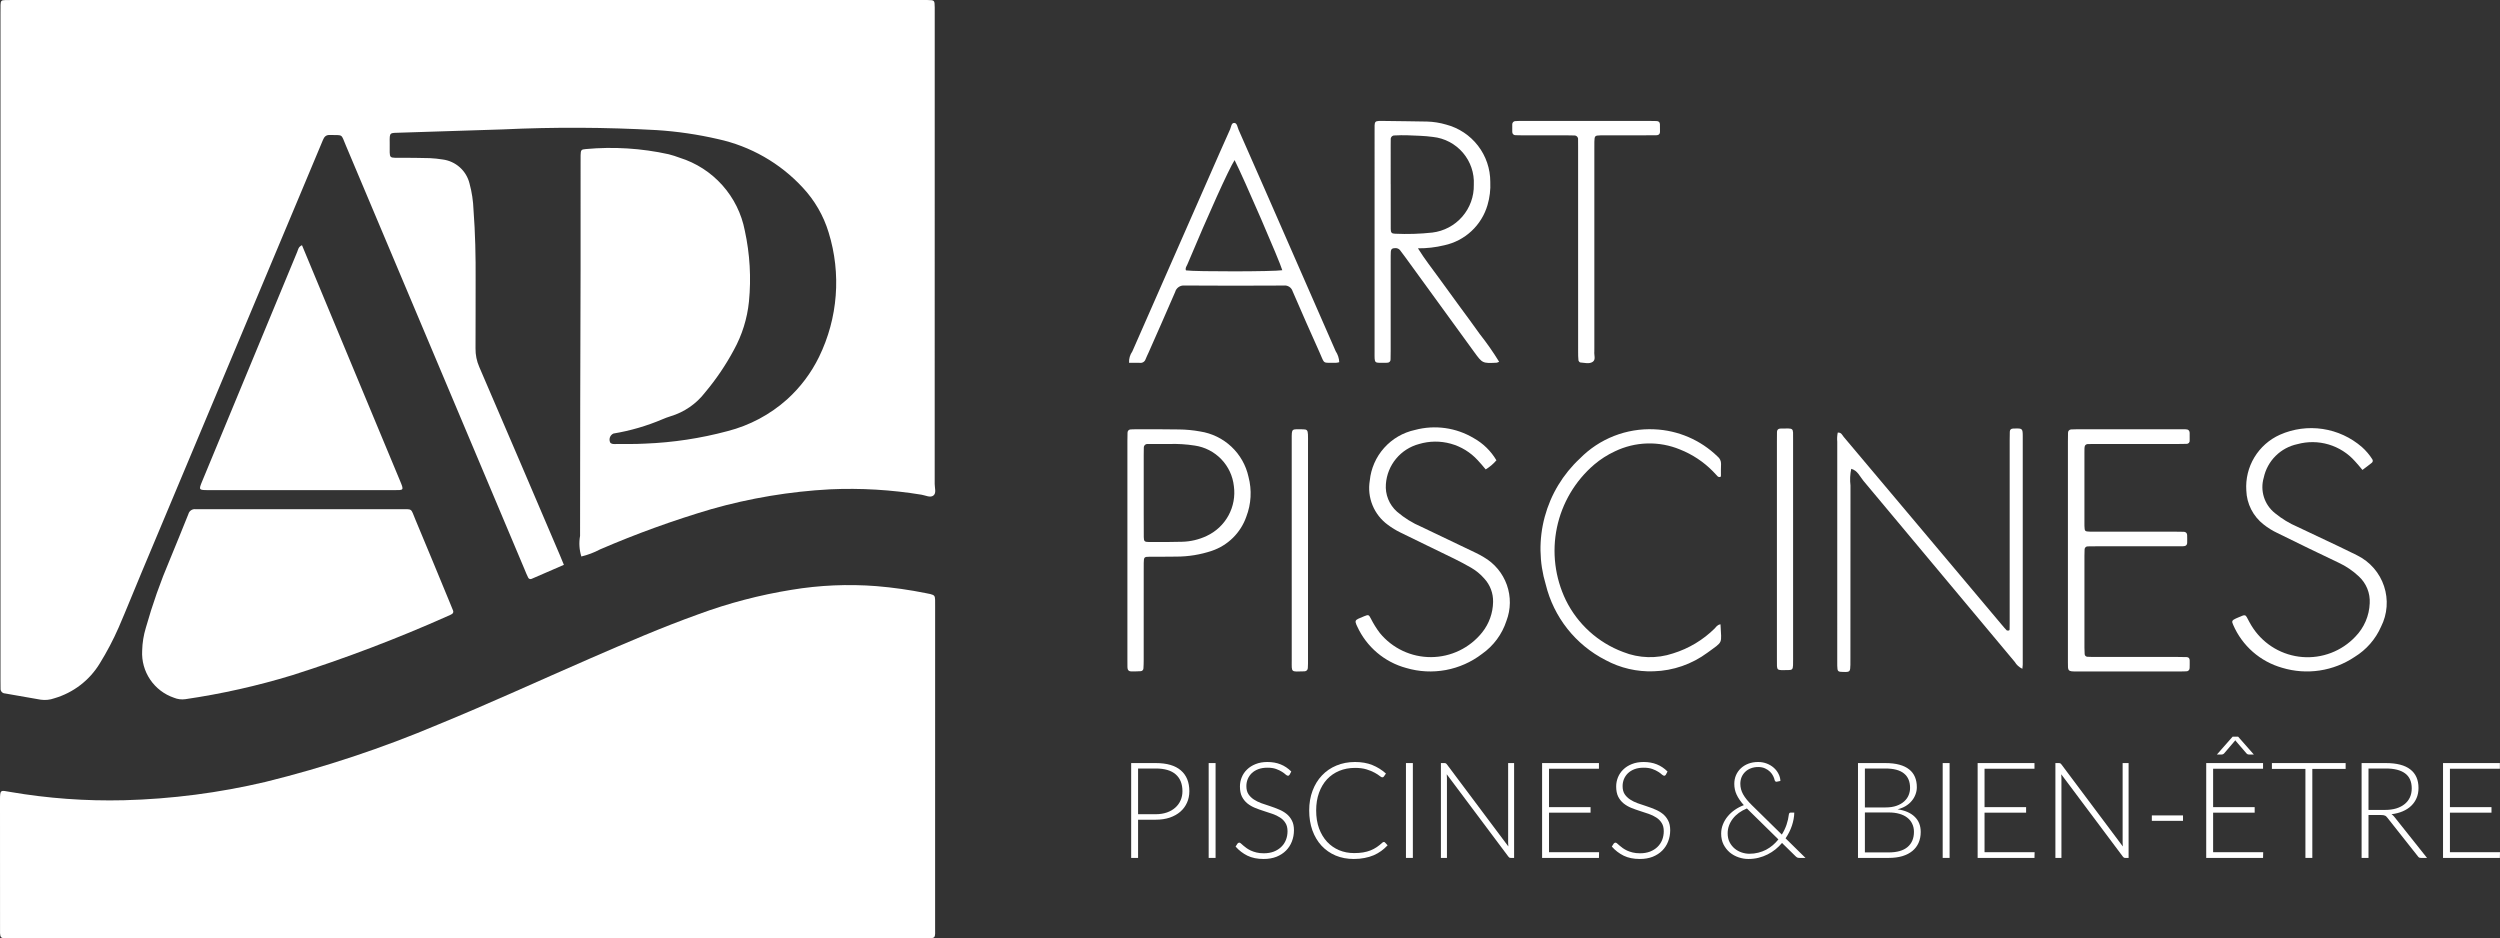 <svg width="373" height="140" viewBox="0 0 373 140" fill="none" xmlns="http://www.w3.org/2000/svg">
<rect x="0" y="0" width="373" height="140" fill="#333333" stroke="none"/>
<path d="M84.132 84.275C82.425 85.015 80.872 85.686 79.32 86.362C79.273 86.385 79.221 86.399 79.169 86.401C79.116 86.404 79.063 86.395 79.014 86.377C78.965 86.358 78.92 86.329 78.882 86.293C78.844 86.256 78.814 86.212 78.795 86.163C78.599 85.789 78.45 85.39 78.286 85C69.394 63.908 60.502 42.815 51.61 21.723C50.841 19.899 51.25 20.195 49.207 20.14C48.604 20.123 48.37 20.433 48.17 20.915C47.012 23.704 45.839 26.487 44.67 29.272C36.82 47.986 28.971 66.7 21.122 85.414C19.974 88.15 18.878 90.907 17.7 93.63C16.89 95.475 15.952 97.261 14.892 98.975C13.363 101.498 10.941 103.357 8.106 104.185C7.456 104.419 6.758 104.491 6.074 104.393C4.296 104.089 2.521 103.762 0.742 103.461C0.65 103.459 0.559 103.437 0.475 103.398C0.391 103.359 0.316 103.303 0.254 103.234C0.193 103.165 0.146 103.084 0.116 102.997C0.087 102.909 0.076 102.816 0.084 102.724C0.079 102.3 0.075 101.876 0.075 101.452C0.075 68.302 0.074 35.153 0.075 2.003C0.075 1.579 0.067 1.154 0.082 0.73C0.106 0.098 0.181 0.027 0.842 0.007C1.267 -0.006 1.692 0.003 2.117 0.003C47.225 0.002 92.332 0.002 137.44 0.003C137.759 0.003 138.078 -0.003 138.397 0.004C139.44 0.026 139.441 0.028 139.461 1.084C139.467 1.402 139.462 1.72 139.462 2.038C139.462 25.429 139.46 48.819 139.456 72.209C139.456 72.784 139.715 73.528 139.308 73.897C138.831 74.33 138.1 73.907 137.502 73.812C132.99 73.072 128.414 72.803 123.846 73.007C117.85 73.328 111.91 74.319 106.135 75.961C100.486 77.628 94.943 79.633 89.536 81.967C88.651 82.437 87.711 82.793 86.737 83.028C86.428 82.034 86.363 80.98 86.546 79.955C86.552 66.748 86.578 53.542 86.622 40.335C86.633 34.978 86.624 29.622 86.624 24.265C86.624 23.893 86.616 23.522 86.627 23.151C86.65 22.387 86.707 22.293 87.403 22.24C91.535 21.859 95.703 22.119 99.755 23.011C100.321 23.157 100.877 23.333 101.423 23.54C103.872 24.307 106.067 25.723 107.775 27.636C109.483 29.549 110.641 31.888 111.124 34.404C111.883 37.883 112.092 41.459 111.743 45.003C111.485 47.544 110.714 50.006 109.477 52.241C108.271 54.486 106.837 56.601 105.198 58.553C103.896 60.252 102.091 61.496 100.039 62.11C99.634 62.236 99.235 62.383 98.846 62.551C96.501 63.55 94.044 64.266 91.529 64.683C91.402 64.739 91.288 64.822 91.195 64.925C91.102 65.029 91.032 65.151 90.989 65.283C90.947 65.415 90.932 65.555 90.947 65.693C90.962 65.831 91.006 65.965 91.076 66.085C91.246 66.207 91.454 66.265 91.663 66.25C93.204 66.243 94.747 66.271 96.284 66.186C100.426 66.023 104.536 65.399 108.54 64.326C111.846 63.482 114.9 61.854 117.442 59.58C119.416 57.792 121.03 55.645 122.199 53.254C125.024 47.468 125.535 40.825 123.629 34.676C122.87 32.179 121.547 29.889 119.763 27.982C116.386 24.332 111.967 21.807 107.105 20.748C104.103 20.056 101.05 19.609 97.976 19.411C90.336 18.983 82.68 18.948 75.037 19.306C69.939 19.456 64.842 19.631 59.745 19.793C58.107 19.845 58.124 19.694 58.144 21.333C58.175 23.917 57.808 23.499 60.307 23.539C61.582 23.56 62.857 23.552 64.131 23.594C64.767 23.624 65.4 23.69 66.029 23.792C66.985 23.913 67.883 24.321 68.602 24.963C69.321 25.605 69.827 26.45 70.054 27.385C70.402 28.665 70.601 29.981 70.647 31.306C70.913 34.799 70.983 38.297 70.963 41.799C70.944 45.194 70.976 48.589 70.948 51.983C70.934 52.932 71.123 53.874 71.504 54.744C75.527 64.088 79.534 73.44 83.522 82.799C83.709 83.234 83.884 83.673 84.132 84.275Z" fill="white"/>
<path d="M69.691 139.99C47.165 139.99 24.639 139.988 2.112 139.986C-0.23 139.985 0.008 140.315 0.006 137.861C-0.001 131.708 0.008 125.556 0 119.404C-0.002 117.744 0.082 117.912 1.523 118.158C7.128 119.12 12.813 119.534 18.498 119.396C25.615 119.211 32.694 118.293 39.623 116.656C48.434 114.485 57.059 111.618 65.416 108.082C73.027 104.967 80.496 101.526 88.036 98.247C93.387 95.921 98.742 93.606 104.239 91.633C108.722 89.982 113.355 88.767 118.073 88.005C122.269 87.307 126.535 87.121 130.777 87.451C133.263 87.658 135.735 88.01 138.18 88.505C138.388 88.548 138.6 88.577 138.804 88.632C139.409 88.793 139.495 88.895 139.517 89.49C139.529 89.808 139.521 90.127 139.521 90.445C139.521 106.356 139.52 122.267 139.518 138.178C139.518 140.153 139.742 139.989 137.748 139.989C115.062 139.99 92.376 139.991 69.691 139.99Z" fill="white"/>
<path d="M21.211 97.091C21.237 95.924 21.423 94.766 21.764 93.65C22.743 90.183 23.942 86.781 25.354 83.466C26.269 81.207 27.216 78.961 28.109 76.694C28.169 76.465 28.31 76.265 28.507 76.132C28.703 75.999 28.942 75.942 29.177 75.972C29.496 75.985 29.815 75.973 30.134 75.973C39.962 75.973 49.791 75.974 59.619 75.976C61.644 75.978 61.233 75.755 62.003 77.586C63.749 81.737 65.456 85.904 67.178 90.065C67.32 90.408 67.454 90.754 67.598 91.096C67.641 91.193 67.645 91.303 67.608 91.402C67.571 91.502 67.497 91.583 67.4 91.629C67.218 91.737 67.026 91.83 66.828 91.906C59.269 95.276 51.528 98.222 43.64 100.729C38.412 102.327 33.07 103.526 27.66 104.317C27.083 104.401 26.494 104.327 25.956 104.103C24.507 103.61 23.26 102.658 22.404 101.392C21.547 100.127 21.128 98.617 21.211 97.091Z" fill="white"/>
<path d="M45.057 36.585C46.321 39.625 47.561 42.608 48.802 45.591C52.425 54.297 56.049 63.003 59.673 71.708C60.3 73.212 60.261 73.128 58.708 73.128C49.518 73.126 40.328 73.126 31.137 73.126C29.635 73.125 29.624 73.111 30.174 71.781C34.894 60.376 39.618 48.972 44.348 37.571C44.484 37.245 44.507 36.826 45.057 36.585Z" fill="white"/>
<path d="M301.737 99.784C301.262 99.562 300.865 99.203 300.599 98.751C293.078 89.75 285.555 80.749 278.032 71.749C277.489 71.101 277.154 70.199 276.204 69.948C276.03 70.768 275.992 71.612 276.092 72.444C276.076 80.984 276.073 89.525 276.082 98.066C276.082 98.437 276.088 98.808 276.08 99.18C276.058 100.233 276.013 100.277 275.024 100.256C274.195 100.24 274.142 100.189 274.118 99.337C274.11 99.072 274.116 98.807 274.116 98.542C274.116 87.667 274.117 76.792 274.119 65.918C274.075 65.459 274.099 64.996 274.19 64.544C274.734 64.493 274.856 64.917 275.073 65.174C278.669 69.433 282.258 73.696 285.841 77.965C290.111 83.043 294.382 88.121 298.652 93.199C298.891 93.483 299.131 93.768 299.389 94.035C299.442 94.09 299.576 94.086 299.67 94.079C299.804 94.07 299.837 93.98 299.833 93.848C299.825 93.583 299.843 93.318 299.843 93.053C299.844 88.915 299.844 84.778 299.844 80.64C299.844 75.653 299.844 70.667 299.844 65.681C299.844 65.257 299.851 64.832 299.863 64.408C299.873 64.085 300.066 63.947 300.373 63.94L300.533 63.936C301.751 63.897 301.794 63.923 301.794 65.121C301.798 76.474 301.798 87.826 301.794 99.178C301.794 99.334 301.766 99.491 301.737 99.784Z" fill="white"/>
<path d="M308.533 82.088C308.533 76.679 308.533 71.27 308.533 65.861C308.533 65.437 308.53 65.012 308.548 64.589C308.543 64.523 308.552 64.457 308.574 64.394C308.596 64.332 308.63 64.275 308.675 64.226C308.72 64.178 308.775 64.139 308.835 64.112C308.896 64.086 308.961 64.072 309.027 64.071C309.292 64.053 309.558 64.048 309.823 64.048C315.029 64.047 320.235 64.046 325.441 64.047C325.653 64.047 325.866 64.052 326.078 64.051C326.451 64.048 326.687 64.205 326.697 64.6C326.707 64.971 326.704 65.342 326.699 65.713C326.708 65.779 326.702 65.846 326.682 65.909C326.662 65.972 326.628 66.03 326.583 66.079C326.538 66.127 326.483 66.166 326.422 66.191C326.36 66.216 326.294 66.227 326.228 66.224C325.803 66.237 325.379 66.242 324.954 66.243C320.917 66.244 316.879 66.244 312.842 66.244C312.417 66.244 311.992 66.25 311.567 66.252C311.166 66.254 311.014 66.489 311.005 66.854C311 67.066 310.997 67.278 310.997 67.49C310.997 71.043 310.997 74.596 310.997 78.149C310.997 78.255 310.995 78.361 310.999 78.467C311.025 79.259 311.056 79.298 311.788 79.32C312.159 79.332 312.531 79.325 312.903 79.325C316.781 79.325 320.659 79.325 324.537 79.326C324.962 79.326 325.387 79.329 325.811 79.344C325.877 79.34 325.943 79.349 326.006 79.372C326.068 79.394 326.125 79.43 326.173 79.475C326.221 79.521 326.259 79.576 326.284 79.637C326.31 79.698 326.322 79.764 326.321 79.83C326.34 80.201 326.328 80.573 326.329 80.944C326.329 81.352 326.083 81.494 325.718 81.499C325.293 81.505 324.868 81.505 324.443 81.505C320.565 81.506 316.687 81.506 312.81 81.506C312.385 81.506 311.96 81.51 311.535 81.519C311.47 81.511 311.403 81.518 311.341 81.539C311.278 81.559 311.22 81.592 311.172 81.637C311.123 81.681 311.084 81.735 311.058 81.795C311.032 81.856 311.019 81.921 311.02 81.987C311.001 82.304 310.998 82.622 310.998 82.94C310.996 87.501 310.997 92.061 310.998 96.622C310.998 96.939 311.006 97.257 311.031 97.574C311.03 97.68 311.071 97.782 311.144 97.86C311.217 97.937 311.317 97.983 311.424 97.989C311.847 98.016 312.273 98.017 312.697 98.018C316.788 98.019 320.878 98.02 324.968 98.019C325.393 98.02 325.818 98.025 326.242 98.039C326.566 98.05 326.704 98.242 326.702 98.553C326.699 98.924 326.712 99.296 326.692 99.666C326.695 99.732 326.684 99.798 326.659 99.86C326.635 99.922 326.598 99.978 326.551 100.024C326.504 100.071 326.447 100.108 326.385 100.131C326.323 100.155 326.257 100.166 326.191 100.162C325.926 100.173 325.66 100.182 325.395 100.182C320.242 100.183 315.089 100.184 309.936 100.185C308.469 100.187 308.531 100.152 308.532 98.793C308.534 93.225 308.534 87.656 308.533 82.088Z" fill="white"/>
<path d="M223.266 68.678C222.809 69.214 222.268 69.672 221.665 70.036C221.236 69.538 220.882 69.076 220.476 68.665C219.393 67.482 217.998 66.627 216.45 66.199C214.903 65.771 213.266 65.787 211.727 66.246C210.381 66.603 209.181 67.37 208.293 68.441C207.405 69.512 206.875 70.832 206.775 72.219C206.712 72.988 206.829 73.761 207.118 74.478C207.406 75.194 207.857 75.833 208.435 76.345C209.524 77.28 210.751 78.041 212.072 78.603C214.752 79.885 217.432 81.166 220.112 82.448C220.544 82.651 220.965 82.877 221.372 83.125C222.978 84.052 224.201 85.519 224.821 87.264C225.441 89.009 225.418 90.918 224.756 92.647C224.108 94.633 222.835 96.355 221.125 97.558C219.538 98.776 217.685 99.602 215.716 99.968C213.748 100.333 211.721 100.229 209.801 99.662C208.205 99.23 206.723 98.452 205.462 97.383C204.201 96.314 203.191 94.981 202.504 93.479C202.457 93.384 202.409 93.289 202.369 93.191C202.163 92.691 202.215 92.525 202.673 92.307C202.96 92.171 203.257 92.052 203.552 91.935C204.167 91.69 204.226 91.695 204.53 92.289C204.911 93.047 205.361 93.769 205.873 94.446C206.799 95.577 207.967 96.487 209.291 97.109C210.615 97.732 212.062 98.05 213.525 98.042C214.989 98.034 216.432 97.699 217.749 97.061C219.065 96.424 220.223 95.501 221.136 94.359C222.171 93.062 222.746 91.459 222.769 89.801C222.799 88.515 222.327 87.267 221.454 86.32C220.894 85.678 220.233 85.133 219.496 84.705C218.669 84.23 217.827 83.778 216.97 83.358C214.303 82.05 211.621 80.774 208.958 79.457C208.29 79.134 207.655 78.746 207.062 78.299C206.045 77.558 205.256 76.549 204.781 75.385C204.305 74.222 204.164 72.95 204.371 71.71C204.547 69.898 205.296 68.189 206.509 66.83C207.722 65.47 209.336 64.531 211.119 64.147C212.586 63.755 214.118 63.661 215.623 63.871C217.128 64.081 218.575 64.59 219.879 65.369C221.283 66.151 222.452 67.293 223.266 68.678Z" fill="white"/>
<path d="M352.476 70.114C352.039 69.603 351.716 69.182 351.35 68.804C350.3 67.626 348.942 66.764 347.427 66.315C345.913 65.866 344.304 65.849 342.78 66.264C341.547 66.523 340.415 67.133 339.522 68.021C338.63 68.909 338.014 70.036 337.751 71.266C337.47 72.216 337.48 73.227 337.778 74.17C338.076 75.114 338.65 75.947 339.426 76.563C340.453 77.406 341.595 78.098 342.817 78.62C344.878 79.598 346.94 80.573 349.002 81.547C349.626 81.843 350.243 82.15 350.863 82.453C351.149 82.592 351.441 82.72 351.719 82.876C352.652 83.34 353.485 83.984 354.168 84.77C354.851 85.557 355.372 86.47 355.7 87.459C356.029 88.447 356.158 89.49 356.08 90.528C356.003 91.567 355.721 92.579 355.25 93.508C354.43 95.37 353.061 96.937 351.327 98.003C349.756 99.06 347.97 99.755 346.097 100.038C344.224 100.32 342.311 100.182 340.498 99.635C338.881 99.177 337.386 98.365 336.122 97.258C334.859 96.15 333.858 94.776 333.194 93.234C332.936 92.686 333.004 92.549 333.59 92.277C333.639 92.254 333.688 92.234 333.737 92.214C335.123 91.651 334.919 91.483 335.62 92.831C335.79 93.159 335.996 93.47 336.199 93.781C337.022 94.99 338.107 95.999 339.372 96.734C340.638 97.469 342.053 97.911 343.513 98.028C344.972 98.145 346.439 97.933 347.806 97.409C349.173 96.885 350.405 96.062 351.411 94.999C352.725 93.658 353.492 91.877 353.562 90.002C353.604 89.258 353.481 88.515 353.201 87.824C352.922 87.134 352.493 86.513 351.946 86.007C351.056 85.167 350.038 84.475 348.929 83.958C347.451 83.236 345.961 82.542 344.481 81.825C342.906 81.062 341.336 80.287 339.764 79.516C339.043 79.175 338.364 78.754 337.74 78.259C336.961 77.655 336.325 76.887 335.877 76.01C335.43 75.132 335.181 74.167 335.15 73.183C335.035 71.45 335.455 69.723 336.352 68.235C337.25 66.747 338.582 65.569 340.17 64.859C342.172 63.974 344.385 63.678 346.55 64.003C348.715 64.328 350.742 65.262 352.395 66.696C352.99 67.225 353.51 67.835 353.939 68.507C353.971 68.549 353.994 68.597 354.007 68.648C354.02 68.699 354.023 68.753 354.015 68.805C354.007 68.857 353.988 68.907 353.96 68.952C353.932 68.997 353.895 69.036 353.852 69.066C353.444 69.399 353.015 69.706 352.476 70.114Z" fill="white"/>
<path d="M256.699 93.148C256.831 96.178 257.171 95.609 254.755 97.379C252.435 99.099 249.642 100.069 246.753 100.157C244.245 100.255 241.756 99.677 239.548 98.485C237.339 97.357 235.399 95.768 233.86 93.825C232.322 91.882 231.22 89.631 230.63 87.225C229.632 83.927 229.58 80.416 230.48 77.09C231.38 73.763 233.196 70.756 235.722 68.408C237.161 66.943 238.893 65.798 240.805 65.047C242.718 64.297 244.767 63.958 246.82 64.052C250.361 64.198 253.724 65.644 256.263 68.113C256.429 68.244 256.563 68.411 256.653 68.602C256.743 68.794 256.786 69.003 256.78 69.215C256.754 69.796 256.762 70.38 256.762 70.963C256.762 71.09 256.716 71.176 256.582 71.175C256.483 71.182 256.384 71.156 256.302 71.1C256.037 70.84 255.799 70.554 255.537 70.29C254.153 68.891 252.493 67.793 250.661 67.066C249.112 66.424 247.444 66.116 245.766 66.164C244.089 66.213 242.441 66.615 240.932 67.345C239.823 67.86 238.789 68.522 237.858 69.312C235.015 71.747 233.06 75.052 232.294 78.712C231.529 82.372 231.998 86.182 233.627 89.549C235.379 93.114 238.429 95.876 242.152 97.271C244.541 98.229 247.194 98.304 249.633 97.483C251.975 96.758 254.106 95.478 255.845 93.753C256.061 93.537 256.202 93.22 256.699 93.148Z" fill="white"/>
<path d="M235.454 37.06C235.454 32.022 235.454 26.985 235.454 21.947C235.454 21.576 235.449 21.205 235.447 20.834C235.458 20.755 235.452 20.675 235.429 20.599C235.406 20.523 235.366 20.453 235.313 20.393C235.26 20.334 235.194 20.287 235.121 20.256C235.048 20.224 234.969 20.209 234.889 20.212C234.519 20.192 234.146 20.193 233.775 20.192C231.544 20.191 229.313 20.19 227.082 20.191C226.763 20.191 226.444 20.192 226.127 20.171C226.061 20.175 225.995 20.166 225.933 20.143C225.871 20.12 225.814 20.084 225.767 20.038C225.72 19.991 225.684 19.935 225.66 19.874C225.636 19.812 225.625 19.746 225.629 19.68C225.623 19.309 225.623 18.939 225.628 18.568C225.624 18.502 225.633 18.436 225.656 18.374C225.679 18.312 225.715 18.256 225.761 18.209C225.808 18.161 225.863 18.125 225.925 18.1C225.986 18.076 226.052 18.065 226.118 18.068C226.435 18.044 226.755 18.045 227.073 18.045C233.448 18.044 239.822 18.044 246.196 18.045C246.515 18.045 246.833 18.049 247.152 18.061C247.452 18.072 247.652 18.21 247.661 18.532C247.672 18.902 247.67 19.273 247.67 19.644C247.67 20.053 247.419 20.184 247.057 20.185C244.985 20.187 242.914 20.19 240.842 20.192C240.151 20.192 239.461 20.181 238.77 20.196C237.955 20.214 237.905 20.273 237.879 21.146C237.867 21.57 237.876 21.994 237.876 22.419C237.876 32.229 237.876 42.039 237.876 51.849C237.886 52.061 237.885 52.273 237.872 52.485C237.817 52.994 238.122 53.648 237.643 53.98C237.112 54.347 236.412 54.118 235.786 54.081C235.683 54.075 235.52 53.88 235.506 53.76C235.466 53.338 235.449 52.914 235.456 52.491C235.453 47.347 235.453 42.204 235.454 37.06Z" fill="white"/>
<path d="M195.155 82.316C195.155 87.669 195.155 93.021 195.154 98.374C195.154 98.797 195.162 99.223 195.129 99.644C195.132 99.711 195.121 99.777 195.097 99.84C195.074 99.902 195.038 99.959 194.992 100.007C194.946 100.055 194.891 100.094 194.83 100.12C194.769 100.147 194.703 100.161 194.637 100.162C192.556 100.209 192.727 100.405 192.727 98.518C192.726 87.548 192.726 76.578 192.725 65.609C192.725 63.835 192.67 64.05 194.415 64.053C194.997 64.054 195.12 64.201 195.147 64.829C195.166 65.252 195.155 65.676 195.155 66.1C195.155 71.506 195.155 76.911 195.155 82.316Z" fill="white"/>
<path d="M265.115 81.824C265.115 76.468 265.116 71.112 265.116 65.756C265.116 65.331 265.122 64.907 265.125 64.483C265.128 64.08 265.363 63.935 265.731 63.935C267.696 63.932 267.529 63.738 267.529 65.538C267.533 76.463 267.533 87.387 267.531 98.312C267.531 98.63 267.537 98.949 267.522 99.266C267.493 99.871 267.391 99.978 266.743 99.978C264.985 99.98 265.116 100.171 265.116 98.37C265.115 92.855 265.114 87.34 265.115 81.824Z" fill="white"/>
<path d="M220.784 49.845C219.777 48.413 218.723 47.014 217.691 45.6C216.69 44.228 215.683 42.861 214.694 41.481C213.685 40.075 212.596 38.723 211.557 37.048C212.881 37.06 214.201 36.907 215.487 36.594C217.003 36.268 218.403 35.539 219.538 34.484C220.673 33.429 221.501 32.087 221.935 30.601C222.267 29.479 222.407 28.31 222.352 27.142C222.355 25.186 221.708 23.283 220.512 21.734C219.315 20.185 217.637 19.076 215.741 18.582C214.822 18.313 213.872 18.163 212.915 18.136C210.843 18.111 208.771 18.062 206.699 18.048C204.939 18.037 205.087 17.904 205.087 19.684C205.084 30.611 205.084 41.539 205.086 52.466C205.086 54.375 204.973 54.116 206.834 54.127C206.887 54.128 206.94 54.12 206.993 54.117C207.059 54.119 207.124 54.107 207.185 54.082C207.246 54.057 207.301 54.02 207.347 53.972C207.392 53.924 207.427 53.867 207.449 53.805C207.47 53.743 207.479 53.677 207.473 53.611C207.491 53.188 207.49 52.763 207.49 52.339C207.491 47.83 207.491 43.321 207.491 38.812C207.491 38.388 207.487 37.963 207.509 37.54C207.53 37.165 207.748 37.013 208.155 37.022C208.287 37.01 208.421 37.029 208.544 37.078C208.668 37.127 208.778 37.204 208.866 37.303C209.126 37.638 209.381 37.977 209.63 38.321C213.061 43.042 216.492 47.763 219.922 52.486C221.179 54.215 221.179 54.217 223.289 54.118C223.421 54.087 223.549 54.04 223.671 53.979C222.791 52.545 221.827 51.165 220.784 49.845ZM208.137 34.871C207.641 34.861 207.501 34.704 207.499 34.173C207.489 31.947 207.495 29.721 207.495 27.496H207.49C207.49 25.535 207.49 23.574 207.491 21.614C207.491 21.349 207.497 21.084 207.498 20.819C207.489 20.74 207.497 20.659 207.522 20.584C207.546 20.508 207.588 20.439 207.642 20.38C207.697 20.322 207.764 20.277 207.838 20.247C207.912 20.217 207.992 20.204 208.071 20.209C208.707 20.183 209.346 20.155 209.981 20.184C211.253 20.241 212.534 20.254 213.791 20.43C215.53 20.616 217.133 21.459 218.268 22.788C219.403 24.117 219.985 25.83 219.893 27.574C219.929 29.316 219.315 31.009 218.172 32.325C217.028 33.642 215.436 34.487 213.703 34.699C211.855 34.901 209.994 34.959 208.137 34.871Z" fill="white"/>
<path d="M199.279 52.392C195.823 44.481 192.361 36.573 188.892 28.668C187.532 25.563 186.166 22.461 184.796 19.361C184.632 18.991 184.586 18.381 184.181 18.344C183.708 18.301 183.695 18.933 183.537 19.283C182.49 21.599 181.475 23.93 180.451 26.257C176.61 34.982 172.774 43.709 168.941 52.438C168.593 52.932 168.423 53.528 168.456 54.13C168.99 54.13 169.518 54.117 170.045 54.135C170.229 54.164 170.417 54.127 170.576 54.031C170.736 53.935 170.856 53.786 170.915 53.61C171.049 53.264 171.22 52.934 171.37 52.595C172.694 49.59 174.033 46.591 175.328 43.574C175.408 43.273 175.593 43.011 175.848 42.832C176.104 42.654 176.414 42.571 176.725 42.599C181.663 42.633 186.602 42.634 191.541 42.603C191.826 42.568 192.115 42.634 192.356 42.79C192.597 42.946 192.775 43.183 192.859 43.457C194.173 46.524 195.533 49.571 196.895 52.617C197.692 54.398 197.253 54.103 199.349 54.127C199.507 54.113 199.664 54.084 199.817 54.04C199.791 53.452 199.605 52.883 199.279 52.392ZM176.944 40.341C176.799 39.993 177.041 39.727 177.158 39.448C180.301 31.957 183.335 25.241 184.201 23.887C185.573 26.585 190.972 39.066 191.318 40.316C190.117 40.528 178.367 40.548 176.944 40.341Z" fill="white"/>
<path d="M186.277 71.147C185.901 69.421 185.009 67.851 183.721 66.642C182.432 65.433 180.806 64.642 179.058 64.374C178.013 64.184 176.954 64.084 175.892 64.074C173.716 64.026 171.538 64.052 169.361 64.048C169.149 64.048 168.936 64.055 168.725 64.066C168.659 64.063 168.593 64.074 168.531 64.098C168.47 64.122 168.414 64.158 168.367 64.204C168.32 64.251 168.283 64.307 168.259 64.368C168.235 64.43 168.224 64.496 168.227 64.561C168.206 64.984 168.208 65.409 168.208 65.833C168.207 71.24 168.207 76.647 168.208 82.053C168.208 87.46 168.208 92.867 168.208 98.274C168.208 98.698 168.209 99.122 168.214 99.546C168.219 99.907 168.362 100.166 168.761 100.17C169.238 100.176 169.716 100.175 170.191 100.142C170.299 100.138 170.401 100.093 170.477 100.016C170.553 99.94 170.597 99.838 170.601 99.731C170.629 99.309 170.64 98.885 170.64 98.462C170.643 94.009 170.643 89.556 170.642 85.103C170.642 84.732 170.635 84.361 170.645 83.99C170.666 83.12 170.7 83.073 171.519 83.064C172.846 83.049 174.175 83.082 175.501 83.046C177.309 83.047 179.105 82.755 180.819 82.179C182.005 81.776 183.083 81.107 183.972 80.225C184.861 79.343 185.537 78.271 185.949 77.089C186.68 75.192 186.795 73.113 186.277 71.147ZM180.035 79.962C178.881 80.508 177.625 80.805 176.349 80.832C174.706 80.886 173.061 80.871 171.417 80.867C170.77 80.865 170.662 80.762 170.652 80.146C170.634 78.929 170.643 77.711 170.642 76.493C170.641 75.487 170.641 74.481 170.642 73.475C170.642 71.623 170.642 69.769 170.642 67.916C170.642 67.546 170.641 67.175 170.657 66.805C170.653 66.726 170.666 66.647 170.696 66.573C170.726 66.5 170.772 66.434 170.831 66.381C170.889 66.327 170.959 66.288 171.035 66.265C171.111 66.242 171.192 66.236 171.27 66.248C172.331 66.249 173.391 66.239 174.452 66.245C175.724 66.203 176.997 66.281 178.254 66.478C179.763 66.699 181.156 67.414 182.213 68.511C183.271 69.608 183.932 71.025 184.095 72.539C184.3 74.047 184.016 75.581 183.286 76.916C182.556 78.252 181.416 79.319 180.035 79.962Z" fill="white"/>
<path d="M172.431 121.48C173.051 121.48 173.608 121.393 174.101 121.22C174.595 121.047 175.011 120.807 175.351 120.5C175.698 120.193 175.961 119.833 176.141 119.42C176.328 119 176.421 118.543 176.421 118.05C176.421 116.963 176.088 116.127 175.421 115.54C174.755 114.953 173.758 114.66 172.431 114.66H169.801V121.48H172.431ZM172.431 113.85C174.091 113.85 175.341 114.213 176.181 114.94C177.028 115.667 177.451 116.703 177.451 118.05C177.451 118.67 177.335 119.24 177.101 119.76C176.868 120.28 176.535 120.73 176.101 121.11C175.668 121.483 175.141 121.777 174.521 121.99C173.901 122.197 173.204 122.3 172.431 122.3H169.801V128H168.771V113.85H172.431Z" fill="white"/>
<path d="M181.364 128H180.334V113.85H181.364V128Z" fill="white"/>
<path d="M192.419 115.57C192.359 115.683 192.272 115.74 192.159 115.74C192.072 115.74 191.959 115.68 191.819 115.56C191.686 115.433 191.502 115.297 191.269 115.15C191.036 114.997 190.742 114.857 190.389 114.73C190.042 114.603 189.612 114.54 189.099 114.54C188.586 114.54 188.132 114.613 187.739 114.76C187.352 114.907 187.026 115.107 186.759 115.36C186.499 115.613 186.299 115.907 186.159 116.24C186.026 116.573 185.959 116.923 185.959 117.29C185.959 117.77 186.059 118.167 186.259 118.48C186.466 118.793 186.736 119.06 187.069 119.28C187.402 119.5 187.779 119.687 188.199 119.84C188.626 119.987 189.062 120.133 189.509 120.28C189.956 120.427 190.389 120.59 190.809 120.77C191.236 120.943 191.616 121.163 191.949 121.43C192.282 121.697 192.549 122.027 192.749 122.42C192.956 122.807 193.059 123.29 193.059 123.87C193.059 124.463 192.956 125.023 192.749 125.55C192.549 126.07 192.256 126.523 191.869 126.91C191.482 127.297 191.009 127.603 190.449 127.83C189.889 128.05 189.249 128.16 188.529 128.16C187.596 128.16 186.792 127.997 186.119 127.67C185.446 127.337 184.856 126.883 184.349 126.31L184.629 125.87C184.709 125.77 184.802 125.72 184.909 125.72C184.969 125.72 185.046 125.76 185.139 125.84C185.232 125.92 185.346 126.02 185.479 126.14C185.612 126.253 185.772 126.38 185.959 126.52C186.146 126.653 186.362 126.78 186.609 126.9C186.856 127.013 187.139 127.11 187.459 127.19C187.779 127.27 188.142 127.31 188.549 127.31C189.109 127.31 189.609 127.227 190.049 127.06C190.489 126.887 190.859 126.653 191.159 126.36C191.466 126.067 191.699 125.72 191.859 125.32C192.019 124.913 192.099 124.48 192.099 124.02C192.099 123.52 191.996 123.11 191.789 122.79C191.589 122.463 191.322 122.193 190.989 121.98C190.656 121.76 190.276 121.577 189.849 121.43C189.429 121.283 188.996 121.14 188.549 121C188.102 120.86 187.666 120.703 187.239 120.53C186.819 120.357 186.442 120.137 186.109 119.87C185.776 119.597 185.506 119.26 185.299 118.86C185.099 118.453 184.999 117.947 184.999 117.34C184.999 116.867 185.089 116.41 185.269 115.97C185.449 115.53 185.712 115.143 186.059 114.81C186.406 114.47 186.832 114.2 187.339 114C187.852 113.793 188.436 113.69 189.089 113.69C189.822 113.69 190.479 113.807 191.059 114.04C191.646 114.273 192.179 114.63 192.659 115.11L192.419 115.57Z" fill="white"/>
<path d="M206.463 125.62C206.529 125.62 206.586 125.643 206.633 125.69L207.033 126.12C206.739 126.433 206.419 126.717 206.073 126.97C205.733 127.217 205.356 127.43 204.943 127.61C204.536 127.783 204.086 127.917 203.593 128.01C203.106 128.11 202.569 128.16 201.983 128.16C201.002 128.16 200.102 127.99 199.282 127.65C198.469 127.303 197.769 126.817 197.182 126.19C196.596 125.557 196.139 124.793 195.812 123.9C195.492 123.007 195.332 122.013 195.332 120.92C195.332 119.847 195.499 118.867 195.832 117.98C196.166 117.093 196.632 116.333 197.232 115.7C197.832 115.06 198.552 114.567 199.392 114.22C200.232 113.867 201.159 113.69 202.173 113.69C203.139 113.69 203.996 113.84 204.743 114.14C205.489 114.44 206.169 114.863 206.783 115.41L206.473 115.86C206.419 115.94 206.336 115.98 206.223 115.98C206.143 115.98 206.013 115.907 205.833 115.76C205.653 115.613 205.403 115.453 205.083 115.28C204.763 115.1 204.363 114.937 203.883 114.79C203.409 114.643 202.839 114.57 202.173 114.57C201.319 114.57 200.536 114.717 199.822 115.01C199.116 115.303 198.506 115.723 197.992 116.27C197.486 116.817 197.089 117.483 196.802 118.27C196.516 119.057 196.372 119.94 196.372 120.92C196.372 121.92 196.516 122.813 196.802 123.6C197.096 124.387 197.496 125.053 198.002 125.6C198.509 126.14 199.106 126.557 199.792 126.85C200.486 127.137 201.232 127.28 202.033 127.28C202.539 127.28 202.989 127.247 203.383 127.18C203.783 127.113 204.149 127.013 204.483 126.88C204.816 126.747 205.126 126.583 205.413 126.39C205.699 126.197 205.983 125.97 206.263 125.71C206.296 125.683 206.329 125.663 206.363 125.65C206.396 125.63 206.429 125.62 206.463 125.62Z" fill="white"/>
<path d="M210.798 128H209.768V113.85H210.798V128Z" fill="white"/>
<path d="M225.904 113.85V128H225.424C225.337 128 225.264 127.987 225.204 127.96C225.15 127.927 225.097 127.873 225.044 127.8L215.853 115.52C215.873 115.72 215.883 115.91 215.883 116.09V128H214.983V113.85H215.493C215.587 113.85 215.657 113.863 215.703 113.89C215.757 113.91 215.813 113.96 215.873 114.04L225.044 126.29C225.024 126.09 225.014 125.9 225.014 125.72V113.85H225.904Z" fill="white"/>
<path d="M238.582 127.15L238.562 128H230.081V113.85H238.562V114.7H231.112V120.42H237.312V121.25H231.112V127.15H238.582Z" fill="white"/>
<path d="M248.554 115.57C248.494 115.683 248.407 115.74 248.294 115.74C248.207 115.74 248.094 115.68 247.954 115.56C247.82 115.433 247.637 115.297 247.404 115.15C247.17 114.997 246.877 114.857 246.524 114.73C246.177 114.603 245.747 114.54 245.234 114.54C244.72 114.54 244.267 114.613 243.873 114.76C243.487 114.907 243.16 115.107 242.893 115.36C242.633 115.613 242.433 115.907 242.293 116.24C242.16 116.573 242.093 116.923 242.093 117.29C242.093 117.77 242.193 118.167 242.393 118.48C242.6 118.793 242.87 119.06 243.203 119.28C243.537 119.5 243.913 119.687 244.334 119.84C244.76 119.987 245.197 120.133 245.644 120.28C246.09 120.427 246.524 120.59 246.944 120.77C247.37 120.943 247.75 121.163 248.084 121.43C248.417 121.697 248.684 122.027 248.884 122.42C249.09 122.807 249.194 123.29 249.194 123.87C249.194 124.463 249.09 125.023 248.884 125.55C248.684 126.07 248.39 126.523 248.004 126.91C247.617 127.297 247.144 127.603 246.584 127.83C246.024 128.05 245.384 128.16 244.664 128.16C243.73 128.16 242.927 127.997 242.253 127.67C241.58 127.337 240.99 126.883 240.483 126.31L240.763 125.87C240.843 125.77 240.937 125.72 241.043 125.72C241.103 125.72 241.18 125.76 241.273 125.84C241.367 125.92 241.48 126.02 241.613 126.14C241.747 126.253 241.907 126.38 242.093 126.52C242.28 126.653 242.497 126.78 242.743 126.9C242.99 127.013 243.273 127.11 243.593 127.19C243.913 127.27 244.277 127.31 244.684 127.31C245.244 127.31 245.744 127.227 246.184 127.06C246.624 126.887 246.994 126.653 247.294 126.36C247.6 126.067 247.834 125.72 247.994 125.32C248.154 124.913 248.234 124.48 248.234 124.02C248.234 123.52 248.13 123.11 247.924 122.79C247.724 122.463 247.457 122.193 247.124 121.98C246.79 121.76 246.41 121.577 245.984 121.43C245.564 121.283 245.13 121.14 244.684 121C244.237 120.86 243.8 120.703 243.373 120.53C242.953 120.357 242.577 120.137 242.243 119.87C241.91 119.597 241.64 119.26 241.433 118.86C241.233 118.453 241.133 117.947 241.133 117.34C241.133 116.867 241.223 116.41 241.403 115.97C241.583 115.53 241.847 115.143 242.193 114.81C242.54 114.47 242.967 114.2 243.473 114C243.987 113.793 244.57 113.69 245.224 113.69C245.957 113.69 246.614 113.807 247.194 114.04C247.78 114.273 248.314 114.63 248.794 115.11L248.554 115.57Z" fill="white"/>
<path d="M260.637 120.62C260.197 120.8 259.797 121.02 259.437 121.28C259.083 121.54 258.783 121.83 258.537 122.15C258.29 122.47 258.1 122.813 257.967 123.18C257.833 123.547 257.767 123.927 257.767 124.32C257.767 124.833 257.863 125.28 258.057 125.66C258.257 126.04 258.513 126.36 258.827 126.62C259.14 126.873 259.487 127.063 259.867 127.19C260.254 127.317 260.633 127.38 261.007 127.38C261.48 127.38 261.924 127.327 262.337 127.22C262.757 127.113 263.147 126.967 263.507 126.78C263.867 126.587 264.2 126.36 264.507 126.1C264.814 125.833 265.09 125.547 265.337 125.24L260.747 120.73L260.637 120.62ZM269.377 128H268.487C268.367 128 268.267 127.987 268.187 127.96C268.114 127.933 268.027 127.873 267.927 127.78L265.877 125.77C265.584 126.117 265.257 126.437 264.897 126.73C264.537 127.017 264.147 127.267 263.727 127.48C263.307 127.693 262.857 127.86 262.377 127.98C261.897 128.1 261.394 128.16 260.867 128.16C260.367 128.16 259.873 128.077 259.387 127.91C258.9 127.743 258.463 127.5 258.077 127.18C257.697 126.853 257.387 126.457 257.147 125.99C256.913 125.517 256.797 124.98 256.797 124.38C256.797 123.9 256.883 123.443 257.057 123.01C257.23 122.57 257.467 122.17 257.767 121.81C258.067 121.443 258.423 121.117 258.837 120.83C259.25 120.543 259.697 120.31 260.177 120.13C259.697 119.59 259.34 119.07 259.107 118.57C258.873 118.07 258.757 117.533 258.757 116.96C258.757 116.493 258.84 116.063 259.007 115.67C259.18 115.27 259.423 114.923 259.737 114.63C260.05 114.337 260.423 114.107 260.857 113.94C261.297 113.773 261.787 113.69 262.327 113.69C262.774 113.69 263.197 113.767 263.597 113.92C263.997 114.073 264.344 114.28 264.637 114.54C264.937 114.8 265.174 115.103 265.347 115.45C265.527 115.79 265.624 116.147 265.637 116.52L265.097 116.63C265.03 116.643 264.967 116.633 264.907 116.6C264.854 116.56 264.81 116.493 264.777 116.4C264.744 116.22 264.67 116.017 264.557 115.79C264.45 115.563 264.297 115.35 264.097 115.15C263.897 114.95 263.65 114.783 263.357 114.65C263.064 114.51 262.72 114.44 262.327 114.44C261.927 114.44 261.564 114.503 261.237 114.63C260.91 114.75 260.63 114.923 260.397 115.15C260.163 115.37 259.98 115.633 259.847 115.94C259.72 116.247 259.657 116.583 259.657 116.95C259.657 117.497 259.797 118.02 260.077 118.52C260.357 119.02 260.79 119.557 261.377 120.13L265.847 124.52C266.147 124.04 266.384 123.543 266.557 123.03C266.73 122.51 266.844 122.007 266.897 121.52C266.91 121.433 266.937 121.367 266.977 121.32C267.017 121.267 267.077 121.24 267.157 121.24H267.707C267.694 121.867 267.577 122.513 267.357 123.18C267.137 123.84 266.82 124.473 266.407 125.08L269.377 128Z" fill="white"/>
<path d="M281.792 127.18C283.032 127.18 283.969 126.913 284.602 126.38C285.242 125.84 285.562 125.083 285.562 124.11C285.562 123.663 285.475 123.263 285.302 122.91C285.135 122.55 284.892 122.247 284.572 122C284.252 121.747 283.859 121.553 283.392 121.42C282.925 121.287 282.395 121.22 281.802 121.22H278.242V127.18H281.792ZM278.242 114.66V120.47H281.302C281.955 120.47 282.512 120.387 282.972 120.22C283.439 120.053 283.819 119.833 284.112 119.56C284.412 119.287 284.632 118.977 284.772 118.63C284.912 118.283 284.982 117.927 284.982 117.56C284.982 116.607 284.679 115.887 284.072 115.4C283.472 114.907 282.542 114.66 281.282 114.66H278.242ZM281.282 113.85C282.089 113.85 282.789 113.93 283.382 114.09C283.975 114.25 284.465 114.487 284.852 114.8C285.239 115.107 285.525 115.483 285.712 115.93C285.899 116.377 285.992 116.883 285.992 117.45C285.992 117.823 285.925 118.183 285.792 118.53C285.665 118.877 285.479 119.197 285.232 119.49C284.992 119.783 284.692 120.04 284.332 120.26C283.979 120.473 283.572 120.637 283.112 120.75C284.225 120.91 285.079 121.28 285.672 121.86C286.272 122.433 286.572 123.19 286.572 124.13C286.572 124.73 286.465 125.27 286.252 125.75C286.039 126.23 285.729 126.637 285.322 126.97C284.915 127.303 284.415 127.56 283.822 127.74C283.229 127.913 282.555 128 281.802 128H277.212V113.85H281.282Z" fill="white"/>
<path d="M290.879 128H289.849V113.85H290.879V128Z" fill="white"/>
<path d="M303.564 127.15L303.544 128H295.064V113.85H303.544V114.7H296.094V120.42H302.294V121.25H296.094V127.15H303.564Z" fill="white"/>
<path d="M317.586 113.85V128H317.106C317.02 128 316.946 127.987 316.886 127.96C316.833 127.927 316.78 127.873 316.726 127.8L307.536 115.52C307.556 115.72 307.566 115.91 307.566 116.09V128H306.666V113.85H307.176C307.269 113.85 307.339 113.863 307.386 113.89C307.439 113.91 307.496 113.96 307.556 114.04L316.726 126.29C316.706 126.09 316.696 125.9 316.696 125.72V113.85H317.586Z" fill="white"/>
<path d="M321.054 121.66H325.704V122.47H321.054V121.66Z" fill="white"/>
<path d="M337.667 127.15L337.647 128H329.167V113.85H337.647V114.7H330.197V120.42H336.397V121.25H330.197V127.15H337.667ZM336.277 112.58H335.567C335.513 112.58 335.453 112.57 335.387 112.55C335.32 112.53 335.25 112.483 335.177 112.41L333.577 110.55C333.543 110.51 333.52 110.473 333.507 110.44L333.427 110.55L331.837 112.41C331.763 112.483 331.69 112.53 331.617 112.55C331.55 112.57 331.49 112.58 331.437 112.58H330.757L333.107 109.91H333.927L336.277 112.58Z" fill="white"/>
<path d="M349.969 114.72H344.999V128H343.969V114.72H338.968V113.85H349.969V114.72Z" fill="white"/>
<path d="M355.831 120.84C356.458 120.84 357.018 120.767 357.511 120.62C358.011 120.467 358.431 120.25 358.771 119.97C359.118 119.69 359.381 119.353 359.561 118.96C359.741 118.567 359.831 118.123 359.831 117.63C359.831 116.623 359.501 115.877 358.841 115.39C358.188 114.903 357.231 114.66 355.971 114.66H353.381V120.84H355.831ZM362.111 128H361.231C361.118 128 361.021 127.983 360.941 127.95C360.868 127.91 360.798 127.84 360.731 127.74L356.191 122C356.138 121.927 356.081 121.863 356.021 121.81C355.968 121.757 355.904 121.717 355.831 121.69C355.764 121.657 355.681 121.633 355.581 121.62C355.488 121.607 355.371 121.6 355.231 121.6H353.381V128H352.351V113.85H355.971C357.598 113.85 358.814 114.167 359.621 114.8C360.434 115.427 360.841 116.35 360.841 117.57C360.841 118.11 360.748 118.603 360.561 119.05C360.374 119.497 360.104 119.89 359.751 120.23C359.404 120.563 358.981 120.837 358.481 121.05C357.988 121.263 357.431 121.407 356.811 121.48C356.971 121.58 357.114 121.713 357.241 121.88L362.111 128Z" fill="white"/>
<path d="M373 127.15L372.98 128H364.5V113.85H372.98V114.7H365.53V120.42H371.73V121.25H365.53V127.15H373Z" fill="white"/>
</svg>
